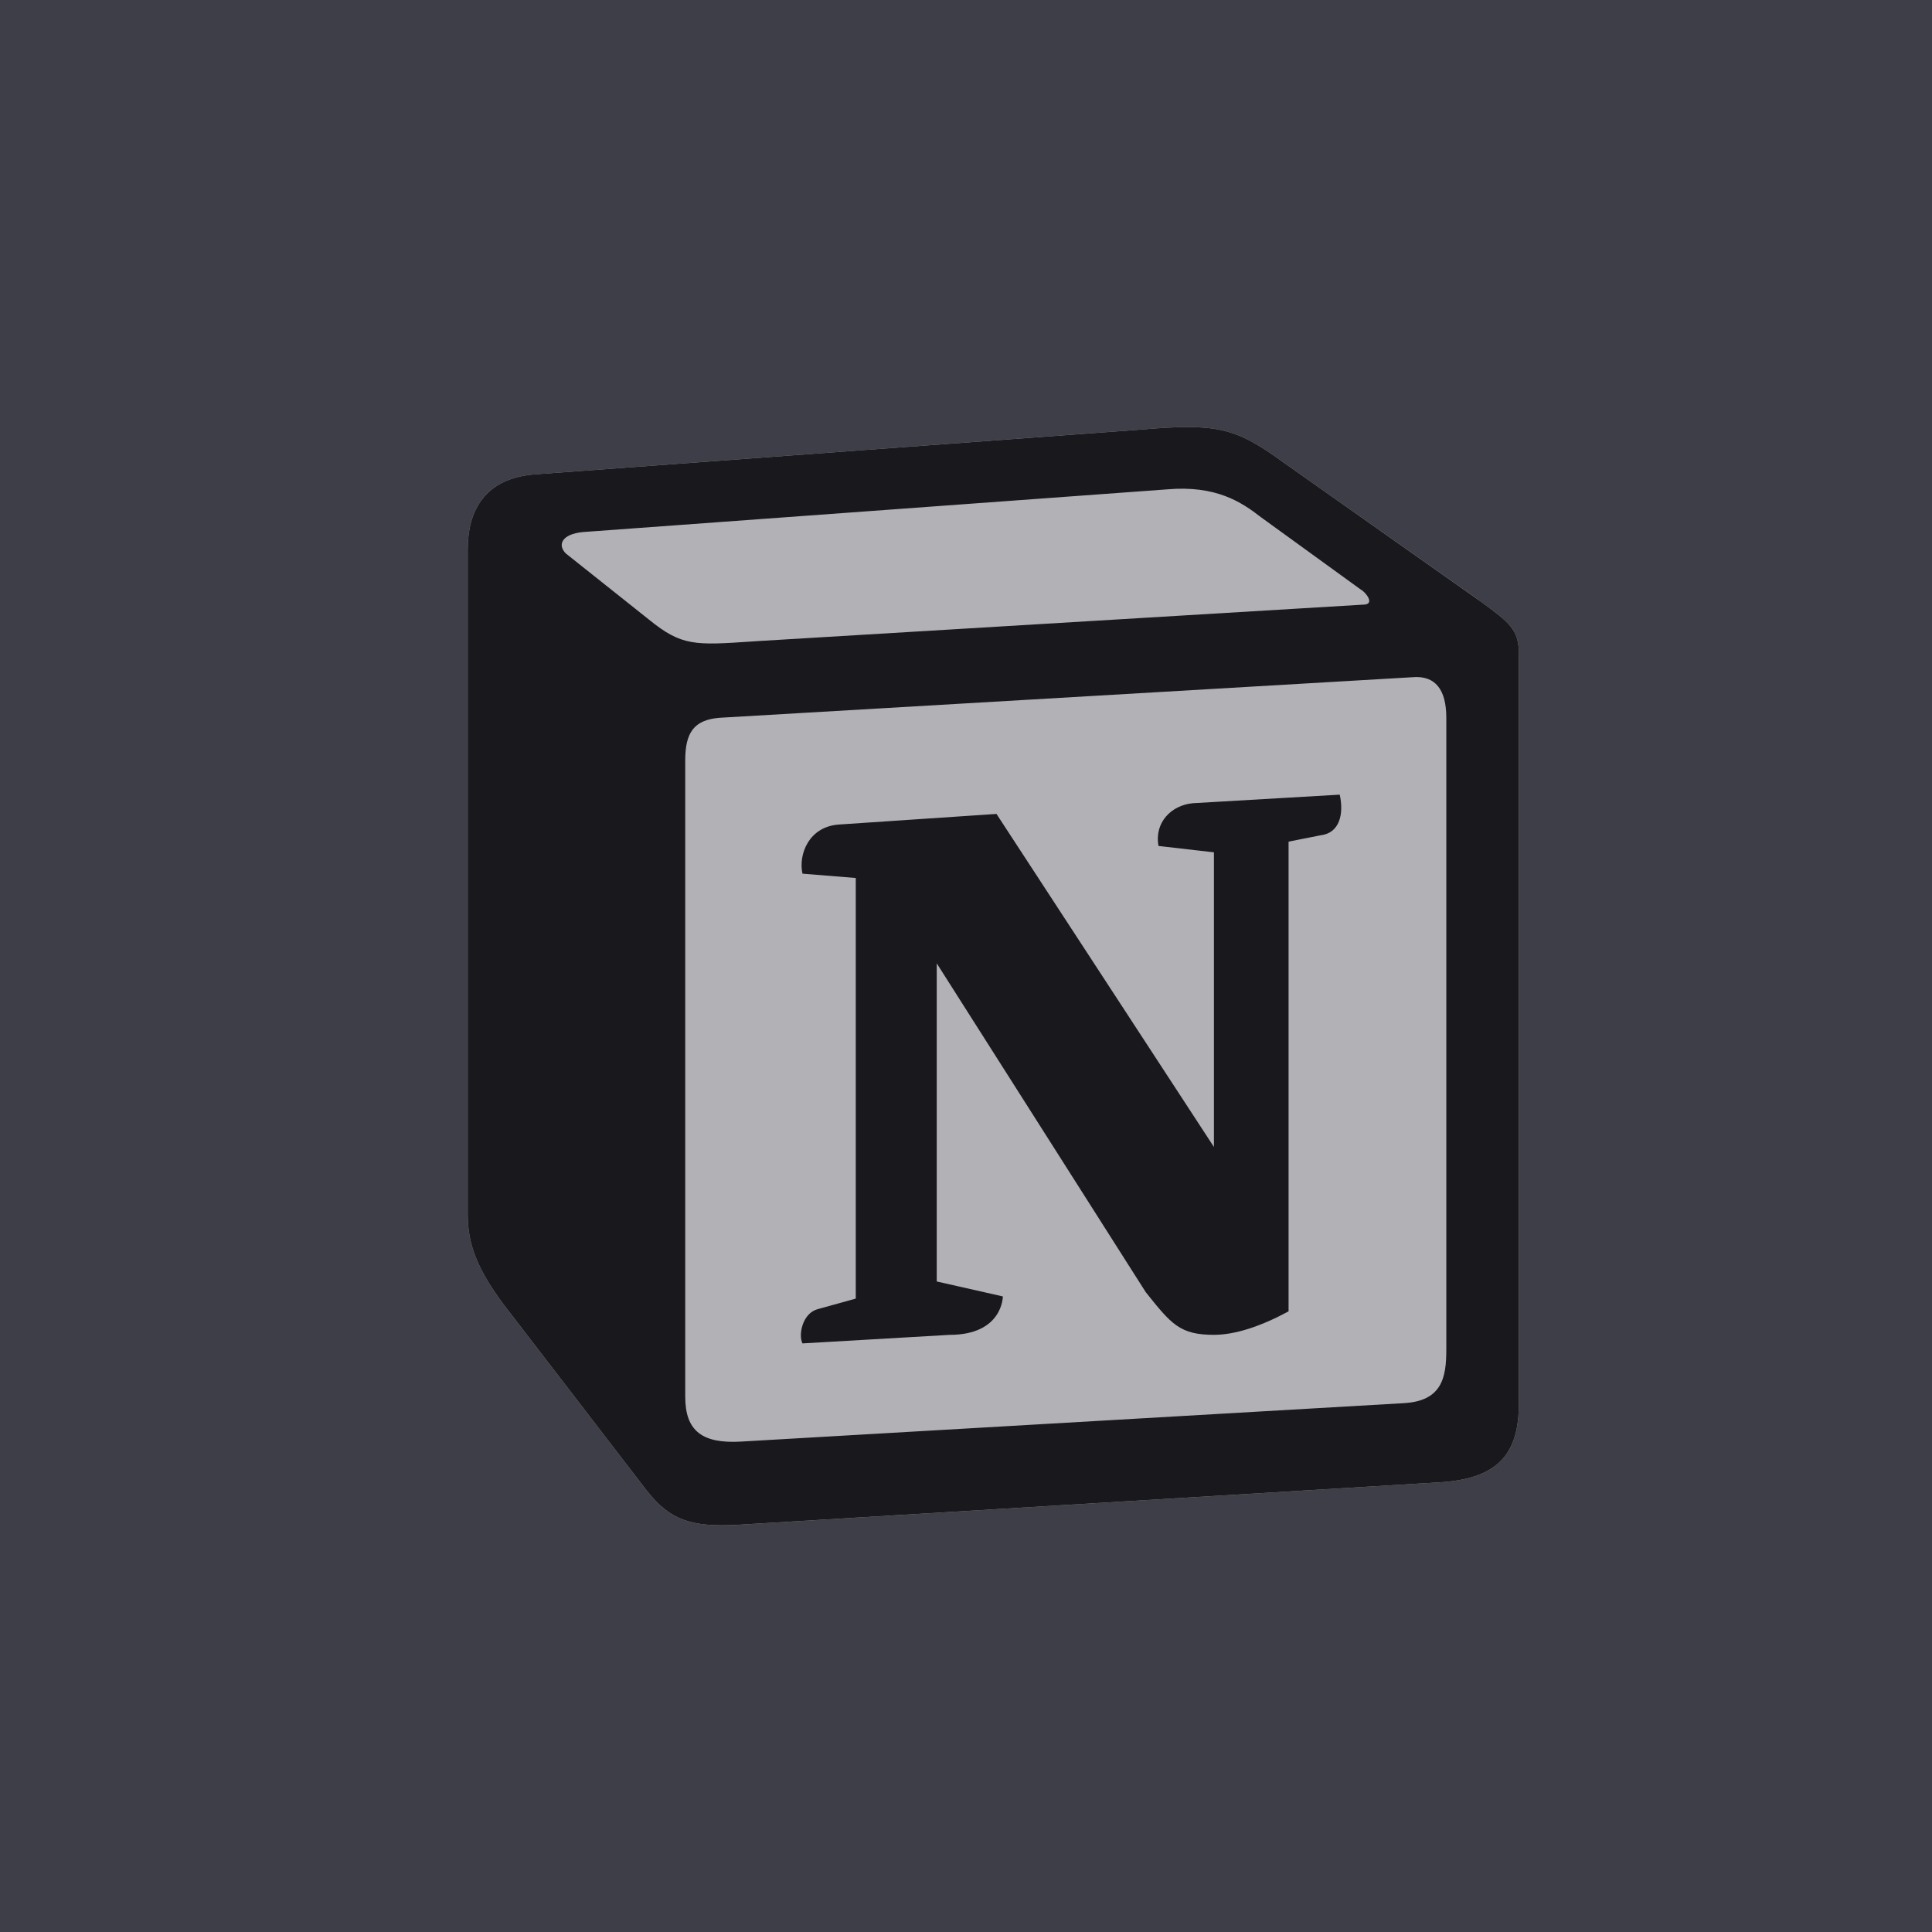 <svg width="105" height="105" viewBox="0 0 105 105" fill="none" xmlns="http://www.w3.org/2000/svg">
<rect width="105" height="105" fill="#3E3E48"/>
<g style="mix-blend-mode:luminosity" opacity="0.6" clip-path="url(#clip0_218_642)">
<path d="M29.012 25.785L62.037 23.345C66.094 22.997 67.136 23.232 69.687 25.086L80.229 32.513C81.968 33.79 82.547 34.138 82.547 35.529V76.259C82.547 78.811 81.62 80.322 78.375 80.552L40.024 82.875C37.589 82.99 36.429 82.642 35.154 81.017L27.391 70.922C25.998 69.064 25.421 67.673 25.421 66.047V29.843C25.421 27.756 26.348 26.015 29.012 25.785Z" fill="white"/>
<path fill-rule="evenodd" clip-rule="evenodd" d="M62.037 23.346L29.012 25.785C26.348 26.015 25.421 27.756 25.421 29.843V66.047C25.421 67.673 25.998 69.063 27.391 70.922L35.154 81.016C36.429 82.641 37.589 82.99 40.024 82.874L78.375 80.552C81.618 80.322 82.547 78.811 82.547 76.259V35.529C82.547 34.21 82.026 33.83 80.492 32.704L69.687 25.086C67.137 23.232 66.094 22.997 62.037 23.345V23.346ZM40.891 34.862C37.76 35.073 37.049 35.121 35.271 33.675L30.749 30.078C30.29 29.613 30.52 29.032 31.678 28.916L63.426 26.596C66.092 26.363 67.481 27.293 68.523 28.104L73.968 32.05C74.201 32.167 74.78 32.861 74.083 32.861L41.297 34.835L40.891 34.862ZM37.24 75.912V41.335C37.24 39.825 37.704 39.128 39.092 39.011L76.749 36.806C78.027 36.691 78.604 37.503 78.604 39.011V73.357C78.604 74.867 78.371 76.144 76.286 76.259L40.251 78.348C38.166 78.464 37.241 77.769 37.241 75.912H37.24ZM72.812 43.188C73.043 44.233 72.812 45.277 71.768 45.397L70.031 45.741V71.27C68.523 72.082 67.134 72.545 65.974 72.545C64.12 72.545 63.657 71.965 62.268 70.225L50.91 52.356V69.645L54.503 70.458C54.503 70.458 54.503 72.547 51.604 72.547L43.612 73.011C43.379 72.545 43.612 71.386 44.422 71.155L46.509 70.576V47.717L43.613 47.482C43.38 46.438 43.959 44.929 45.582 44.812L54.157 44.235L65.975 62.336V46.322L62.962 45.976C62.73 44.697 63.657 43.768 64.814 43.654L72.812 43.188Z" fill="black"/>
</g>
<defs>
<clipPath id="clip0_218_642">
<rect width="59.684" height="59.684" fill="white" transform="translate(25.421 23.21)"/>
</clipPath>
</defs>
</svg>
